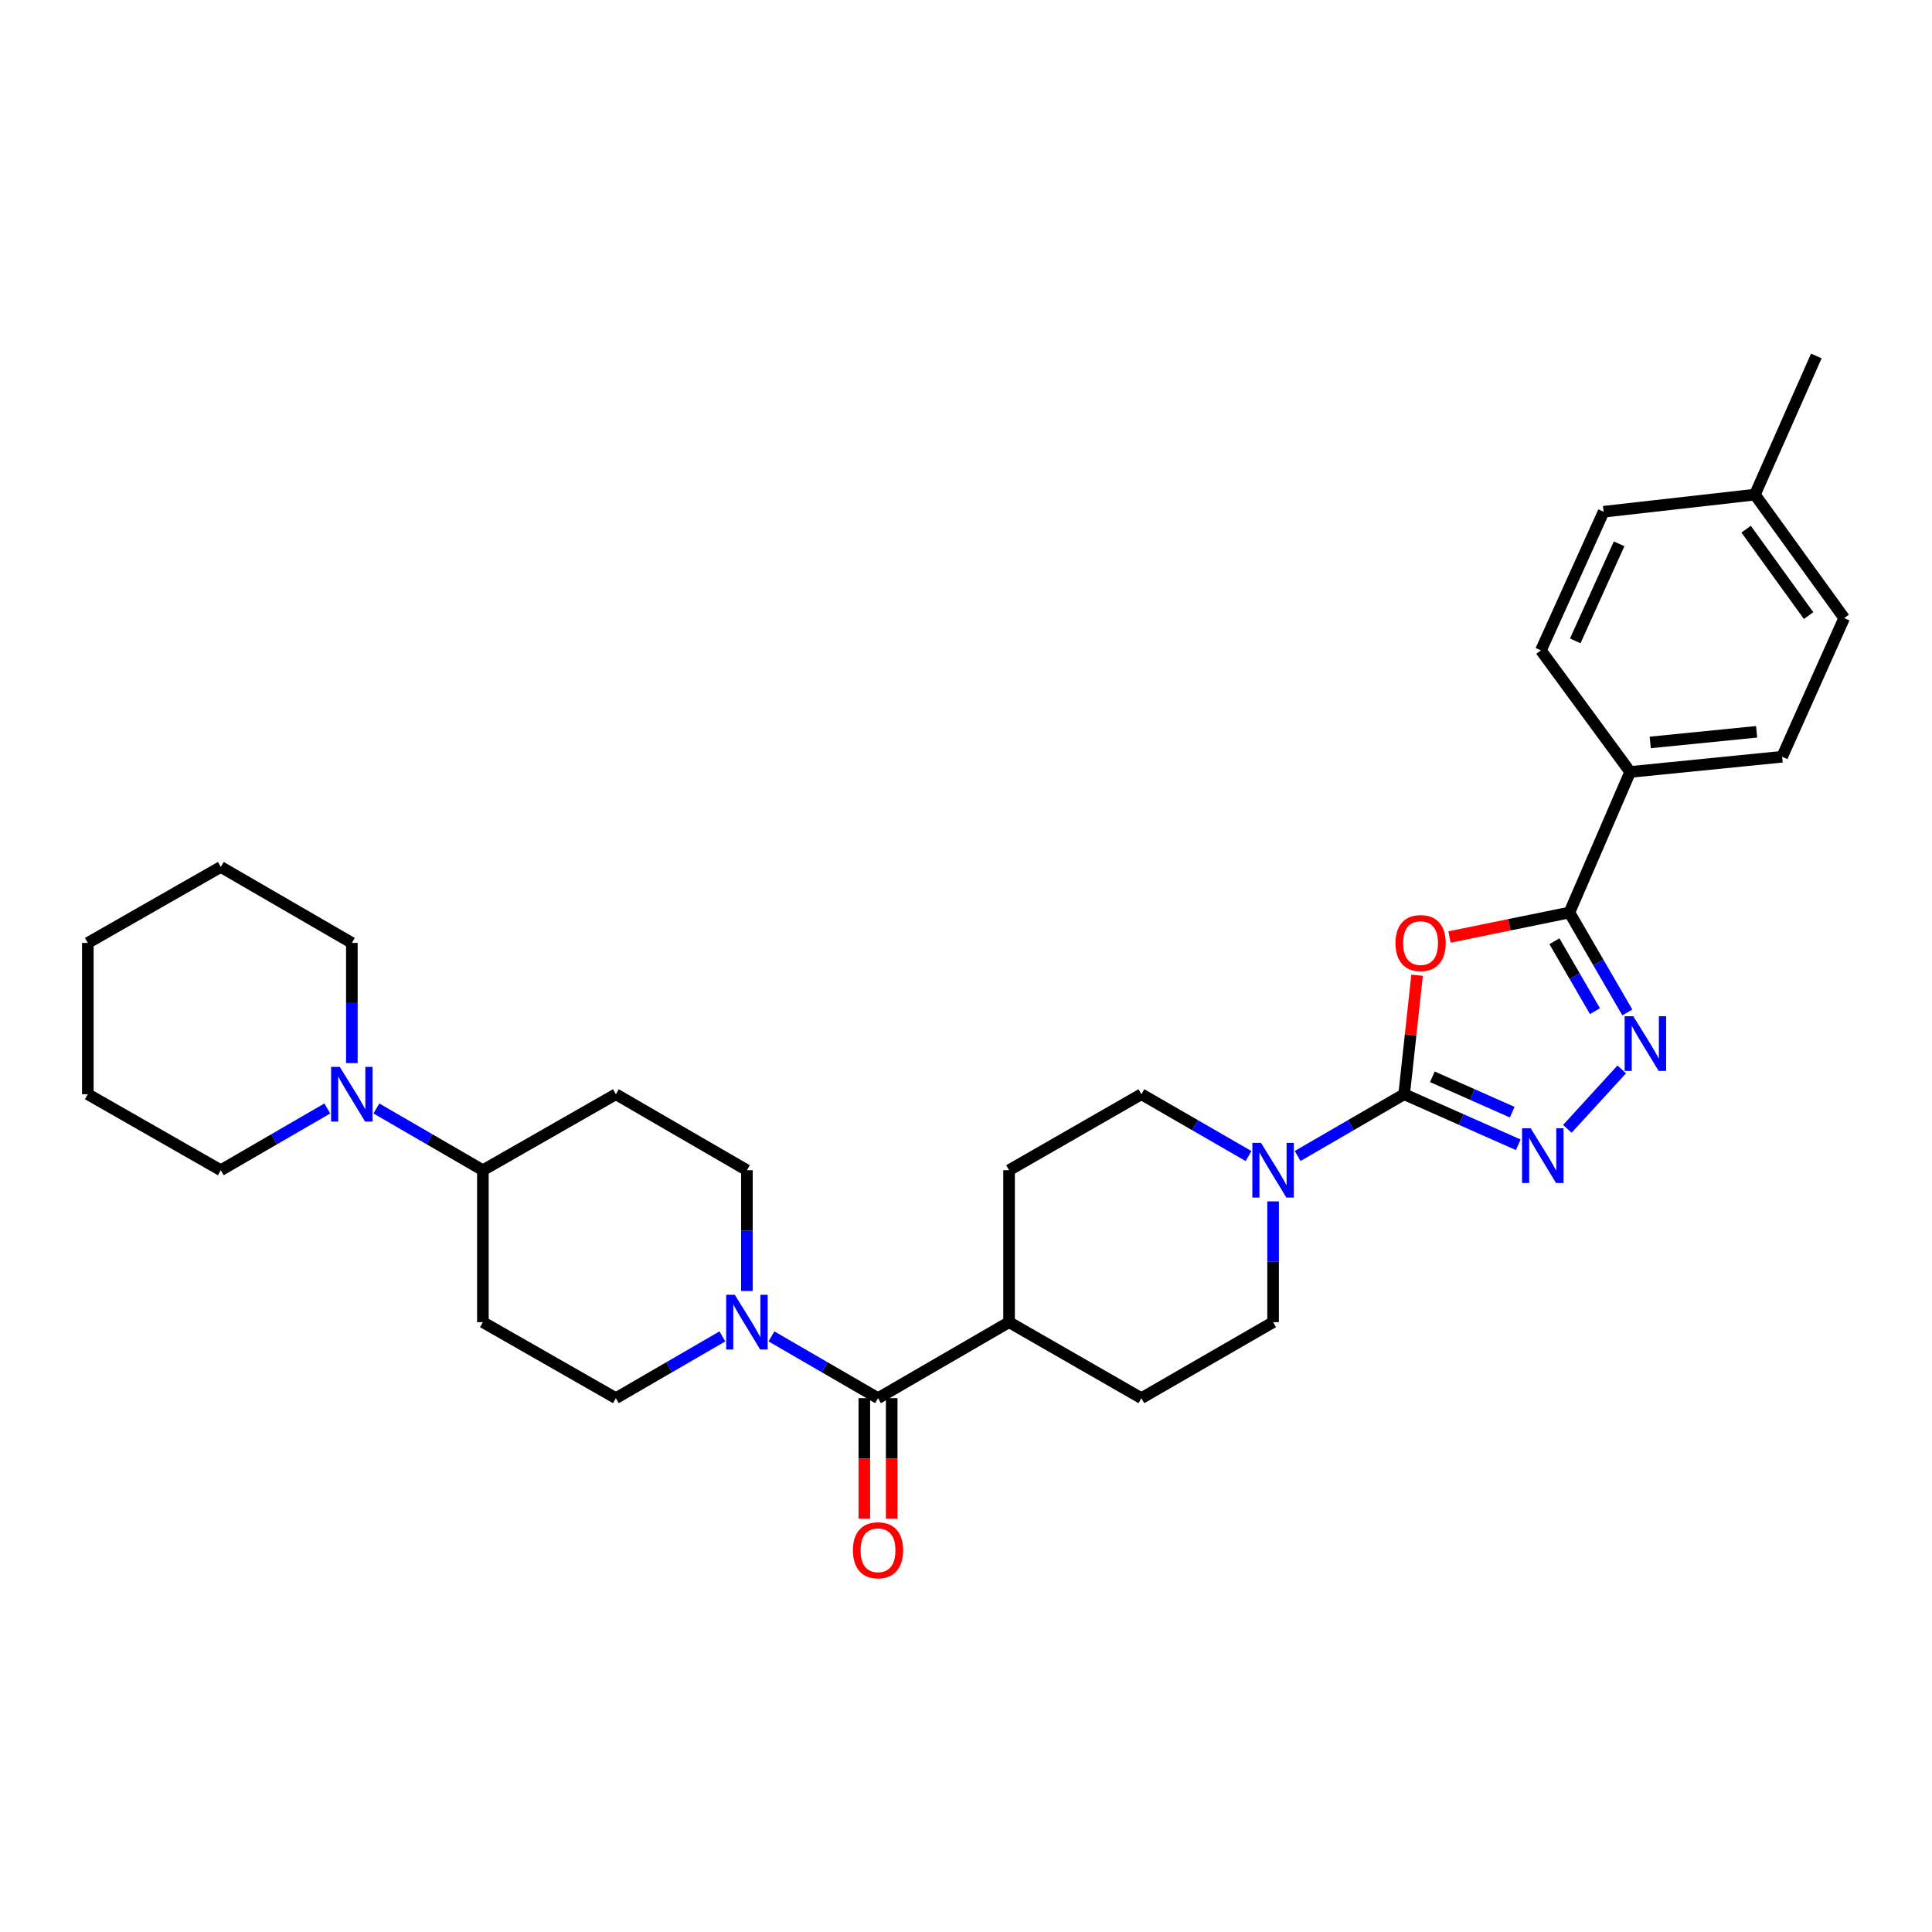 <?xml version='1.0' encoding='iso-8859-1'?>
<svg version='1.1' baseProfile='full'
              xmlns='http://www.w3.org/2000/svg'
                      xmlns:rdkit='http://www.rdkit.org/xml'
                      xmlns:xlink='http://www.w3.org/1999/xlink'
                  xml:space='preserve'
width='1000px' height='1000px' viewBox='0 0 1000 1000'>
<!-- END OF HEADER -->
<rect style='opacity:1.0;fill:#FFFFFF;stroke:none' width='1000' height='1000' x='0' y='0'> </rect>
<path class='bond-0' d='M 726.793,566.371 L 730.137,535.575' style='fill:none;fill-rule:evenodd;stroke:#000000;stroke-width:6px;stroke-linecap:butt;stroke-linejoin:miter;stroke-opacity:1' />
<path class='bond-0' d='M 730.137,535.575 L 733.481,504.78' style='fill:none;fill-rule:evenodd;stroke:#FF0000;stroke-width:6px;stroke-linecap:butt;stroke-linejoin:miter;stroke-opacity:1' />
<path class='bond-1' d='M 726.793,566.371 L 756.321,579.454' style='fill:none;fill-rule:evenodd;stroke:#000000;stroke-width:6px;stroke-linecap:butt;stroke-linejoin:miter;stroke-opacity:1' />
<path class='bond-1' d='M 756.321,579.454 L 785.849,592.538' style='fill:none;fill-rule:evenodd;stroke:#0000FF;stroke-width:6px;stroke-linecap:butt;stroke-linejoin:miter;stroke-opacity:1' />
<path class='bond-1' d='M 741.389,557.347 L 762.058,566.506' style='fill:none;fill-rule:evenodd;stroke:#000000;stroke-width:6px;stroke-linecap:butt;stroke-linejoin:miter;stroke-opacity:1' />
<path class='bond-1' d='M 762.058,566.506 L 782.728,575.664' style='fill:none;fill-rule:evenodd;stroke:#0000FF;stroke-width:6px;stroke-linecap:butt;stroke-linejoin:miter;stroke-opacity:1' />
<path class='bond-4' d='M 726.793,566.371 L 699.223,582.355' style='fill:none;fill-rule:evenodd;stroke:#000000;stroke-width:6px;stroke-linecap:butt;stroke-linejoin:miter;stroke-opacity:1' />
<path class='bond-4' d='M 699.223,582.355 L 671.654,598.34' style='fill:none;fill-rule:evenodd;stroke:#0000FF;stroke-width:6px;stroke-linecap:butt;stroke-linejoin:miter;stroke-opacity:1' />
<path class='bond-2' d='M 750.264,484.995 L 781.292,478.658' style='fill:none;fill-rule:evenodd;stroke:#FF0000;stroke-width:6px;stroke-linecap:butt;stroke-linejoin:miter;stroke-opacity:1' />
<path class='bond-2' d='M 781.292,478.658 L 812.32,472.322' style='fill:none;fill-rule:evenodd;stroke:#000000;stroke-width:6px;stroke-linecap:butt;stroke-linejoin:miter;stroke-opacity:1' />
<path class='bond-3' d='M 811.257,584.283 L 839.41,553.523' style='fill:none;fill-rule:evenodd;stroke:#0000FF;stroke-width:6px;stroke-linecap:butt;stroke-linejoin:miter;stroke-opacity:1' />
<path class='bond-8' d='M 812.32,472.322 L 843.777,399.557' style='fill:none;fill-rule:evenodd;stroke:#000000;stroke-width:6px;stroke-linecap:butt;stroke-linejoin:miter;stroke-opacity:1' />
<path class='bond-31' d='M 812.32,472.322 L 827.31,498.178' style='fill:none;fill-rule:evenodd;stroke:#000000;stroke-width:6px;stroke-linecap:butt;stroke-linejoin:miter;stroke-opacity:1' />
<path class='bond-31' d='M 827.31,498.178 L 842.3,524.034' style='fill:none;fill-rule:evenodd;stroke:#0000FF;stroke-width:6px;stroke-linecap:butt;stroke-linejoin:miter;stroke-opacity:1' />
<path class='bond-31' d='M 804.564,487.182 L 815.057,505.281' style='fill:none;fill-rule:evenodd;stroke:#000000;stroke-width:6px;stroke-linecap:butt;stroke-linejoin:miter;stroke-opacity:1' />
<path class='bond-31' d='M 815.057,505.281 L 825.55,523.38' style='fill:none;fill-rule:evenodd;stroke:#0000FF;stroke-width:6px;stroke-linecap:butt;stroke-linejoin:miter;stroke-opacity:1' />
<path class='bond-15' d='M 658.953,621.83 L 658.953,653.092' style='fill:none;fill-rule:evenodd;stroke:#0000FF;stroke-width:6px;stroke-linecap:butt;stroke-linejoin:miter;stroke-opacity:1' />
<path class='bond-15' d='M 658.953,653.092 L 658.953,684.354' style='fill:none;fill-rule:evenodd;stroke:#000000;stroke-width:6px;stroke-linecap:butt;stroke-linejoin:miter;stroke-opacity:1' />
<path class='bond-16' d='M 646.246,598.372 L 618.514,582.371' style='fill:none;fill-rule:evenodd;stroke:#0000FF;stroke-width:6px;stroke-linecap:butt;stroke-linejoin:miter;stroke-opacity:1' />
<path class='bond-16' d='M 618.514,582.371 L 590.783,566.371' style='fill:none;fill-rule:evenodd;stroke:#000000;stroke-width:6px;stroke-linecap:butt;stroke-linejoin:miter;stroke-opacity:1' />
<path class='bond-5' d='M 454.459,723.687 L 522.291,684.354' style='fill:none;fill-rule:evenodd;stroke:#000000;stroke-width:6px;stroke-linecap:butt;stroke-linejoin:miter;stroke-opacity:1' />
<path class='bond-6' d='M 454.459,723.687 L 426.882,707.702' style='fill:none;fill-rule:evenodd;stroke:#000000;stroke-width:6px;stroke-linecap:butt;stroke-linejoin:miter;stroke-opacity:1' />
<path class='bond-6' d='M 426.882,707.702 L 399.304,691.716' style='fill:none;fill-rule:evenodd;stroke:#0000FF;stroke-width:6px;stroke-linecap:butt;stroke-linejoin:miter;stroke-opacity:1' />
<path class='bond-17' d='M 447.378,723.687 L 447.378,754.869' style='fill:none;fill-rule:evenodd;stroke:#000000;stroke-width:6px;stroke-linecap:butt;stroke-linejoin:miter;stroke-opacity:1' />
<path class='bond-17' d='M 447.378,754.869 L 447.378,786.051' style='fill:none;fill-rule:evenodd;stroke:#FF0000;stroke-width:6px;stroke-linecap:butt;stroke-linejoin:miter;stroke-opacity:1' />
<path class='bond-17' d='M 461.54,723.687 L 461.54,754.869' style='fill:none;fill-rule:evenodd;stroke:#000000;stroke-width:6px;stroke-linecap:butt;stroke-linejoin:miter;stroke-opacity:1' />
<path class='bond-17' d='M 461.54,754.869 L 461.54,786.051' style='fill:none;fill-rule:evenodd;stroke:#FF0000;stroke-width:6px;stroke-linecap:butt;stroke-linejoin:miter;stroke-opacity:1' />
<path class='bond-13' d='M 386.604,668.228 L 386.604,636.966' style='fill:none;fill-rule:evenodd;stroke:#0000FF;stroke-width:6px;stroke-linecap:butt;stroke-linejoin:miter;stroke-opacity:1' />
<path class='bond-13' d='M 386.604,636.966 L 386.604,605.704' style='fill:none;fill-rule:evenodd;stroke:#000000;stroke-width:6px;stroke-linecap:butt;stroke-linejoin:miter;stroke-opacity:1' />
<path class='bond-14' d='M 373.904,691.719 L 346.342,707.703' style='fill:none;fill-rule:evenodd;stroke:#0000FF;stroke-width:6px;stroke-linecap:butt;stroke-linejoin:miter;stroke-opacity:1' />
<path class='bond-14' d='M 346.342,707.703 L 318.78,723.687' style='fill:none;fill-rule:evenodd;stroke:#000000;stroke-width:6px;stroke-linecap:butt;stroke-linejoin:miter;stroke-opacity:1' />
<path class='bond-7' d='M 194.817,573.736 L 222.379,589.72' style='fill:none;fill-rule:evenodd;stroke:#0000FF;stroke-width:6px;stroke-linecap:butt;stroke-linejoin:miter;stroke-opacity:1' />
<path class='bond-7' d='M 222.379,589.72 L 249.941,605.704' style='fill:none;fill-rule:evenodd;stroke:#000000;stroke-width:6px;stroke-linecap:butt;stroke-linejoin:miter;stroke-opacity:1' />
<path class='bond-25' d='M 169.417,573.735 L 141.851,589.719' style='fill:none;fill-rule:evenodd;stroke:#0000FF;stroke-width:6px;stroke-linecap:butt;stroke-linejoin:miter;stroke-opacity:1' />
<path class='bond-25' d='M 141.851,589.719 L 114.285,605.704' style='fill:none;fill-rule:evenodd;stroke:#000000;stroke-width:6px;stroke-linecap:butt;stroke-linejoin:miter;stroke-opacity:1' />
<path class='bond-26' d='M 182.117,550.253 L 182.117,519.152' style='fill:none;fill-rule:evenodd;stroke:#0000FF;stroke-width:6px;stroke-linecap:butt;stroke-linejoin:miter;stroke-opacity:1' />
<path class='bond-26' d='M 182.117,519.152 L 182.117,488.051' style='fill:none;fill-rule:evenodd;stroke:#000000;stroke-width:6px;stroke-linecap:butt;stroke-linejoin:miter;stroke-opacity:1' />
<path class='bond-20' d='M 843.777,399.557 L 922.427,391.697' style='fill:none;fill-rule:evenodd;stroke:#000000;stroke-width:6px;stroke-linecap:butt;stroke-linejoin:miter;stroke-opacity:1' />
<path class='bond-20' d='M 854.166,384.286 L 909.222,378.783' style='fill:none;fill-rule:evenodd;stroke:#000000;stroke-width:6px;stroke-linecap:butt;stroke-linejoin:miter;stroke-opacity:1' />
<path class='bond-21' d='M 843.777,399.557 L 797.575,336.643' style='fill:none;fill-rule:evenodd;stroke:#000000;stroke-width:6px;stroke-linecap:butt;stroke-linejoin:miter;stroke-opacity:1' />
<path class='bond-9' d='M 249.941,605.704 L 249.941,684.354' style='fill:none;fill-rule:evenodd;stroke:#000000;stroke-width:6px;stroke-linecap:butt;stroke-linejoin:miter;stroke-opacity:1' />
<path class='bond-34' d='M 249.941,605.704 L 318.78,566.371' style='fill:none;fill-rule:evenodd;stroke:#000000;stroke-width:6px;stroke-linecap:butt;stroke-linejoin:miter;stroke-opacity:1' />
<path class='bond-10' d='M 522.291,684.354 L 522.291,605.704' style='fill:none;fill-rule:evenodd;stroke:#000000;stroke-width:6px;stroke-linecap:butt;stroke-linejoin:miter;stroke-opacity:1' />
<path class='bond-32' d='M 522.291,684.354 L 590.783,723.687' style='fill:none;fill-rule:evenodd;stroke:#000000;stroke-width:6px;stroke-linecap:butt;stroke-linejoin:miter;stroke-opacity:1' />
<path class='bond-11' d='M 249.941,684.354 L 318.78,723.687' style='fill:none;fill-rule:evenodd;stroke:#000000;stroke-width:6px;stroke-linecap:butt;stroke-linejoin:miter;stroke-opacity:1' />
<path class='bond-12' d='M 318.78,566.371 L 386.604,605.704' style='fill:none;fill-rule:evenodd;stroke:#000000;stroke-width:6px;stroke-linecap:butt;stroke-linejoin:miter;stroke-opacity:1' />
<path class='bond-18' d='M 658.953,684.354 L 590.783,723.687' style='fill:none;fill-rule:evenodd;stroke:#000000;stroke-width:6px;stroke-linecap:butt;stroke-linejoin:miter;stroke-opacity:1' />
<path class='bond-19' d='M 590.783,566.371 L 522.291,605.704' style='fill:none;fill-rule:evenodd;stroke:#000000;stroke-width:6px;stroke-linecap:butt;stroke-linejoin:miter;stroke-opacity:1' />
<path class='bond-23' d='M 922.427,391.697 L 954.545,319.923' style='fill:none;fill-rule:evenodd;stroke:#000000;stroke-width:6px;stroke-linecap:butt;stroke-linejoin:miter;stroke-opacity:1' />
<path class='bond-22' d='M 797.575,336.643 L 830.016,264.877' style='fill:none;fill-rule:evenodd;stroke:#000000;stroke-width:6px;stroke-linecap:butt;stroke-linejoin:miter;stroke-opacity:1' />
<path class='bond-22' d='M 815.347,331.712 L 838.055,281.476' style='fill:none;fill-rule:evenodd;stroke:#000000;stroke-width:6px;stroke-linecap:butt;stroke-linejoin:miter;stroke-opacity:1' />
<path class='bond-24' d='M 830.016,264.877 L 908.336,256.018' style='fill:none;fill-rule:evenodd;stroke:#000000;stroke-width:6px;stroke-linecap:butt;stroke-linejoin:miter;stroke-opacity:1' />
<path class='bond-33' d='M 954.545,319.923 L 908.336,256.018' style='fill:none;fill-rule:evenodd;stroke:#000000;stroke-width:6px;stroke-linecap:butt;stroke-linejoin:miter;stroke-opacity:1' />
<path class='bond-33' d='M 936.137,318.636 L 903.79,273.902' style='fill:none;fill-rule:evenodd;stroke:#000000;stroke-width:6px;stroke-linecap:butt;stroke-linejoin:miter;stroke-opacity:1' />
<path class='bond-27' d='M 908.336,256.018 L 940.131,184.244' style='fill:none;fill-rule:evenodd;stroke:#000000;stroke-width:6px;stroke-linecap:butt;stroke-linejoin:miter;stroke-opacity:1' />
<path class='bond-29' d='M 114.285,605.704 L 45.455,566.371' style='fill:none;fill-rule:evenodd;stroke:#000000;stroke-width:6px;stroke-linecap:butt;stroke-linejoin:miter;stroke-opacity:1' />
<path class='bond-28' d='M 182.117,488.051 L 114.285,448.733' style='fill:none;fill-rule:evenodd;stroke:#000000;stroke-width:6px;stroke-linecap:butt;stroke-linejoin:miter;stroke-opacity:1' />
<path class='bond-30' d='M 114.285,448.733 L 45.455,488.051' style='fill:none;fill-rule:evenodd;stroke:#000000;stroke-width:6px;stroke-linecap:butt;stroke-linejoin:miter;stroke-opacity:1' />
<path class='bond-35' d='M 45.455,566.371 L 45.455,488.051' style='fill:none;fill-rule:evenodd;stroke:#000000;stroke-width:6px;stroke-linecap:butt;stroke-linejoin:miter;stroke-opacity:1' />
<path  class='atom-1' d='M 722.298 488.131
Q 722.298 481.331, 725.658 477.531
Q 729.018 473.731, 735.298 473.731
Q 741.578 473.731, 744.938 477.531
Q 748.298 481.331, 748.298 488.131
Q 748.298 495.011, 744.898 498.931
Q 741.498 502.811, 735.298 502.811
Q 729.058 502.811, 725.658 498.931
Q 722.298 495.051, 722.298 488.131
M 735.298 499.611
Q 739.618 499.611, 741.938 496.731
Q 744.298 493.811, 744.298 488.131
Q 744.298 482.571, 741.938 479.771
Q 739.618 476.931, 735.298 476.931
Q 730.978 476.931, 728.618 479.731
Q 726.298 482.531, 726.298 488.131
Q 726.298 493.851, 728.618 496.731
Q 730.978 499.611, 735.298 499.611
' fill='#FF0000'/>
<path  class='atom-2' d='M 792.291 584.006
L 801.571 599.006
Q 802.491 600.486, 803.971 603.166
Q 805.451 605.846, 805.531 606.006
L 805.531 584.006
L 809.291 584.006
L 809.291 612.326
L 805.411 612.326
L 795.451 595.926
Q 794.291 594.006, 793.051 591.806
Q 791.851 589.606, 791.491 588.926
L 791.491 612.326
L 787.811 612.326
L 787.811 584.006
L 792.291 584.006
' fill='#0000FF'/>
<path  class='atom-4' d='M 845.385 525.994
L 854.665 540.994
Q 855.585 542.474, 857.065 545.154
Q 858.545 547.834, 858.625 547.994
L 858.625 525.994
L 862.385 525.994
L 862.385 554.314
L 858.505 554.314
L 848.545 537.914
Q 847.385 535.994, 846.145 533.794
Q 844.945 531.594, 844.585 530.914
L 844.585 554.314
L 840.905 554.314
L 840.905 525.994
L 845.385 525.994
' fill='#0000FF'/>
<path  class='atom-5' d='M 652.693 591.544
L 661.973 606.544
Q 662.893 608.024, 664.373 610.704
Q 665.853 613.384, 665.933 613.544
L 665.933 591.544
L 669.693 591.544
L 669.693 619.864
L 665.813 619.864
L 655.853 603.464
Q 654.693 601.544, 653.453 599.344
Q 652.253 597.144, 651.893 596.464
L 651.893 619.864
L 648.213 619.864
L 648.213 591.544
L 652.693 591.544
' fill='#0000FF'/>
<path  class='atom-7' d='M 380.344 670.194
L 389.624 685.194
Q 390.544 686.674, 392.024 689.354
Q 393.504 692.034, 393.584 692.194
L 393.584 670.194
L 397.344 670.194
L 397.344 698.514
L 393.464 698.514
L 383.504 682.114
Q 382.344 680.194, 381.104 677.994
Q 379.904 675.794, 379.544 675.114
L 379.544 698.514
L 375.864 698.514
L 375.864 670.194
L 380.344 670.194
' fill='#0000FF'/>
<path  class='atom-8' d='M 175.857 552.211
L 185.137 567.211
Q 186.057 568.691, 187.537 571.371
Q 189.017 574.051, 189.097 574.211
L 189.097 552.211
L 192.857 552.211
L 192.857 580.531
L 188.977 580.531
L 179.017 564.131
Q 177.857 562.211, 176.617 560.011
Q 175.417 557.811, 175.057 557.131
L 175.057 580.531
L 171.377 580.531
L 171.377 552.211
L 175.857 552.211
' fill='#0000FF'/>
<path  class='atom-18' d='M 441.459 802.418
Q 441.459 795.618, 444.819 791.818
Q 448.179 788.018, 454.459 788.018
Q 460.739 788.018, 464.099 791.818
Q 467.459 795.618, 467.459 802.418
Q 467.459 809.298, 464.059 813.218
Q 460.659 817.098, 454.459 817.098
Q 448.219 817.098, 444.819 813.218
Q 441.459 809.338, 441.459 802.418
M 454.459 813.898
Q 458.779 813.898, 461.099 811.018
Q 463.459 808.098, 463.459 802.418
Q 463.459 796.858, 461.099 794.058
Q 458.779 791.218, 454.459 791.218
Q 450.139 791.218, 447.779 794.018
Q 445.459 796.818, 445.459 802.418
Q 445.459 808.138, 447.779 811.018
Q 450.139 813.898, 454.459 813.898
' fill='#FF0000'/>
</svg>
